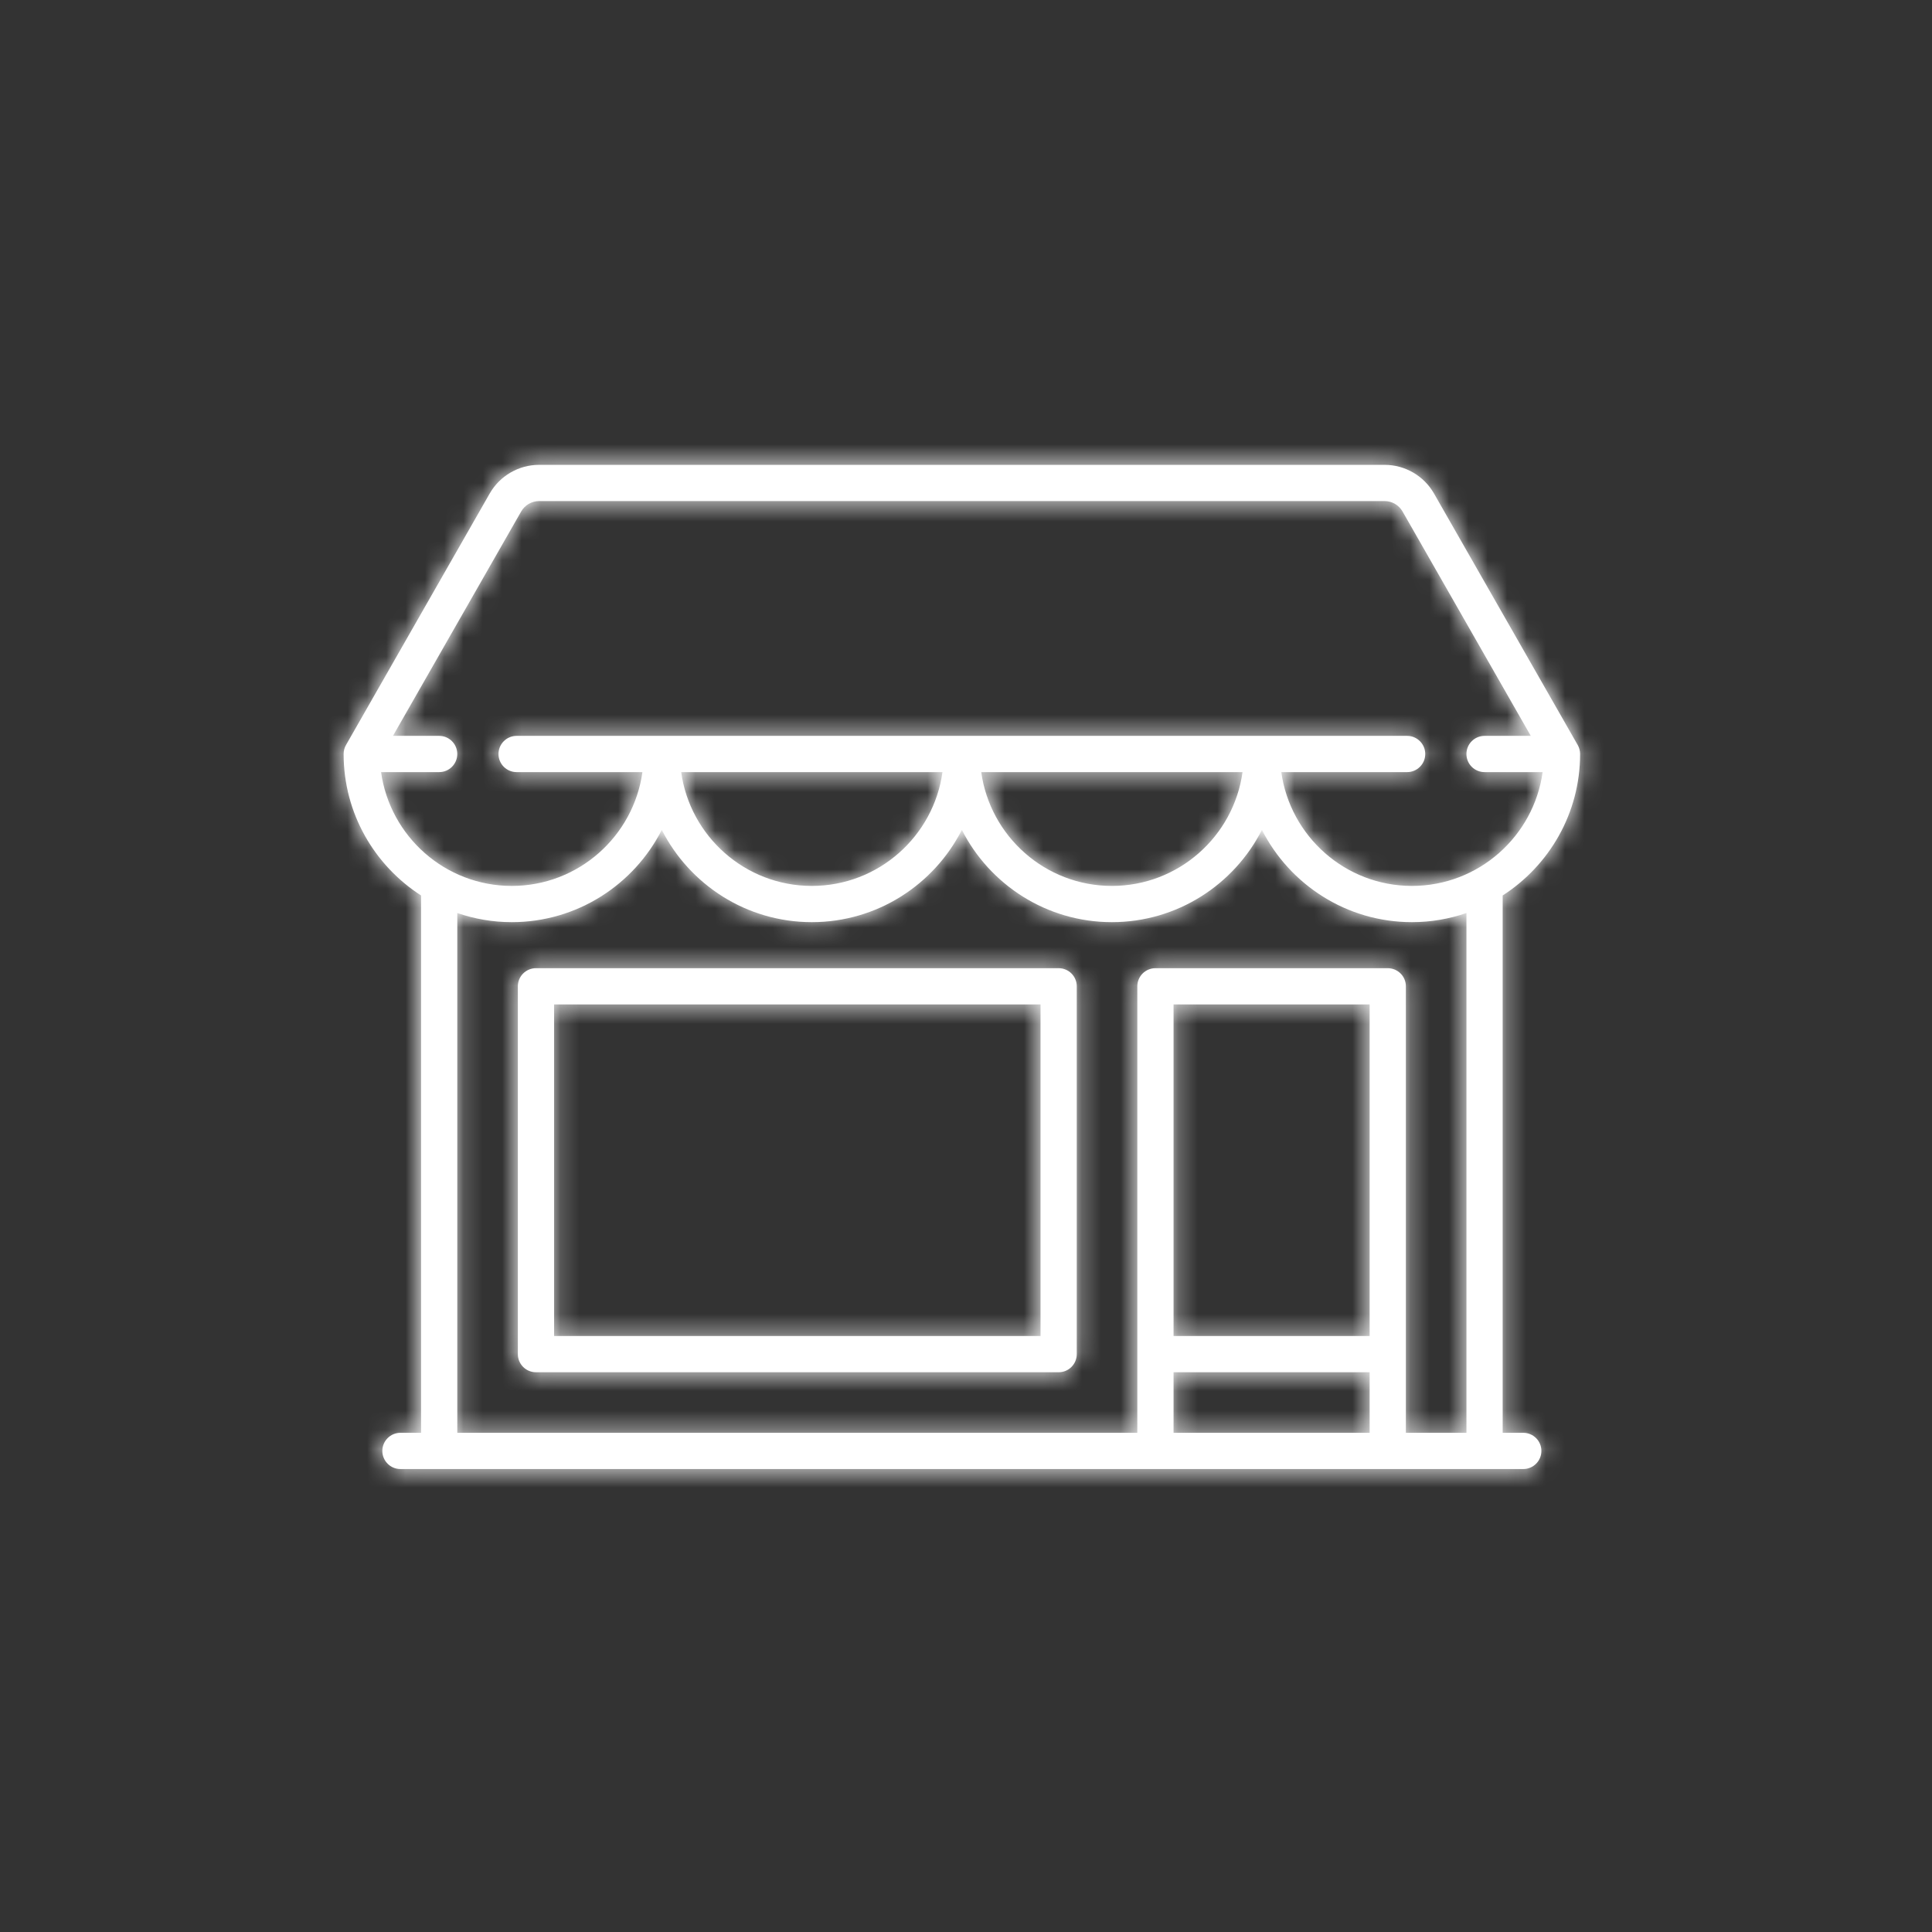 <?xml version="1.0" encoding="UTF-8"?>
<svg width="100px" height="100px" viewBox="0 0 100 100" version="1.1" xmlns="http://www.w3.org/2000/svg" xmlns:xlink="http://www.w3.org/1999/xlink">
    <rect x="0" y="0" width="100" height="100" fill="#333333" stroke="none"/>
    <!-- Generator: sketchtool 53.2 (72643) - https://sketchapp.com -->
    <title>C8D28A31-9B26-4A99-AB3D-68E8510BFAF9</title>
    <desc>Created with sketchtool.</desc>
    <defs>
        <path d="M61.344,50.662 C61.862,50.662 62.282,51.082 62.282,51.599 C62.282,52.117 61.862,52.537 61.344,52.537 L3.227,52.537 C2.709,52.537 2.29,52.117 2.29,51.599 C2.29,51.082 2.709,50.662 3.227,50.662 L4.294,50.662 L4.294,22.849 C1.885,21.299 0.286,18.597 0.286,15.527 C0.286,15.364 0.328,15.203 0.409,15.062 L7.848,2.043 C8.371,1.129 9.349,0.561 10.402,0.561 L54.169,0.561 C55.222,0.561 56.201,1.129 56.723,2.043 L64.162,15.062 C64.243,15.203 64.286,15.364 64.286,15.527 C64.286,18.597 62.686,21.299 60.278,22.849 L60.278,50.662 L61.344,50.662 Z M2.225,16.464 C2.684,19.787 5.542,22.355 8.989,22.355 C12.436,22.355 15.292,19.787 15.751,16.464 L9.24,16.464 C8.722,16.464 8.302,16.045 8.302,15.527 C8.302,15.009 8.722,14.589 9.24,14.589 L55.332,14.589 C55.85,14.589 56.27,15.009 56.27,15.527 C56.27,16.045 55.85,16.464 55.332,16.464 L48.82,16.464 C49.279,19.787 52.136,22.355 55.582,22.355 C59.029,22.355 61.888,19.787 62.346,16.464 L59.34,16.464 C58.822,16.464 58.402,16.045 58.402,15.527 C58.402,15.009 58.822,14.589 59.34,14.589 L61.733,14.589 L55.095,2.973 C54.906,2.642 54.551,2.436 54.169,2.436 L10.402,2.436 C10.021,2.436 9.666,2.642 9.476,2.973 L2.839,14.589 L5.231,14.589 C5.749,14.589 6.168,15.009 6.168,15.527 C6.168,16.045 5.749,16.464 5.231,16.464 L2.225,16.464 Z M46.813,16.464 L33.289,16.464 C33.748,19.787 36.604,22.355 40.051,22.355 C43.498,22.355 46.355,19.787 46.813,16.464 Z M31.282,16.464 L17.758,16.464 C18.216,19.787 21.073,22.355 24.52,22.355 C27.967,22.355 30.824,19.787 31.282,16.464 Z M53.392,50.662 L53.392,47.527 L43.243,47.527 L43.243,50.662 L53.392,50.662 Z M53.392,45.652 L53.392,28.489 L43.243,28.489 L43.243,45.652 L53.392,45.652 Z M58.403,50.662 L58.403,23.758 C57.518,24.062 56.57,24.23 55.583,24.23 C52.196,24.23 49.255,22.285 47.817,19.454 C46.379,22.285 43.438,24.23 40.051,24.23 C36.664,24.23 33.723,22.285 32.286,19.454 C30.848,22.285 27.907,24.23 24.52,24.23 C21.133,24.23 18.192,22.285 16.754,19.454 C15.317,22.285 12.376,24.23 8.989,24.23 C8.002,24.23 7.054,24.062 6.169,23.758 L6.169,50.662 L41.368,50.662 L41.368,27.551 C41.368,27.033 41.788,26.614 42.306,26.614 L54.33,26.614 C54.848,26.614 55.268,27.033 55.268,27.551 L55.268,50.662 L58.403,50.662 Z M37.296,26.614 C37.814,26.614 38.233,27.033 38.233,27.551 L38.233,46.589 C38.233,47.107 37.814,47.527 37.296,47.527 L10.241,47.527 C9.724,47.527 9.304,47.107 9.304,46.589 L9.304,27.551 C9.304,27.033 9.724,26.614 10.241,26.614 L37.296,26.614 Z M36.358,45.652 L36.358,28.489 L11.179,28.489 L11.179,45.652 L36.358,45.652 Z" id="path-1"></path>
    </defs>
    <g id="首頁" stroke="none" stroke-width="1" fill="none" fill-rule="evenodd">
        <g id="index_首頁" transform="translate(-274, -1489)">
            <g id="特色" transform="translate(-1132, 1100)">
                <g id="convenient" transform="translate(0, 280)">
                    <g id="到站取貨" transform="translate(1406, 109)">
                        <g id="shop">
                            <g id="Group">
                                <g id="color-/-blue" transform="translate(17.5, 23.5)">
                                    <mask id="mask-2" fill="white">
                                        <use xlink:href="#path-1"></use>
                                    </mask>
                                    <use id="Mask" fill="#FFFFFF" fill-rule="nonzero" xlink:href="#path-1"></use>
                                    <g mask="url(#mask-2)" fill="#FFFFFF" id="Rectangle">
                                        <g transform="translate(-18, -24)">
                                            <rect x="0" y="0" width="100" height="100"></rect>
                                        </g>
                                    </g>
                                </g>
                            </g>
                        </g>
                    </g>
                </g>
            </g>
        </g>
    </g>
</svg>